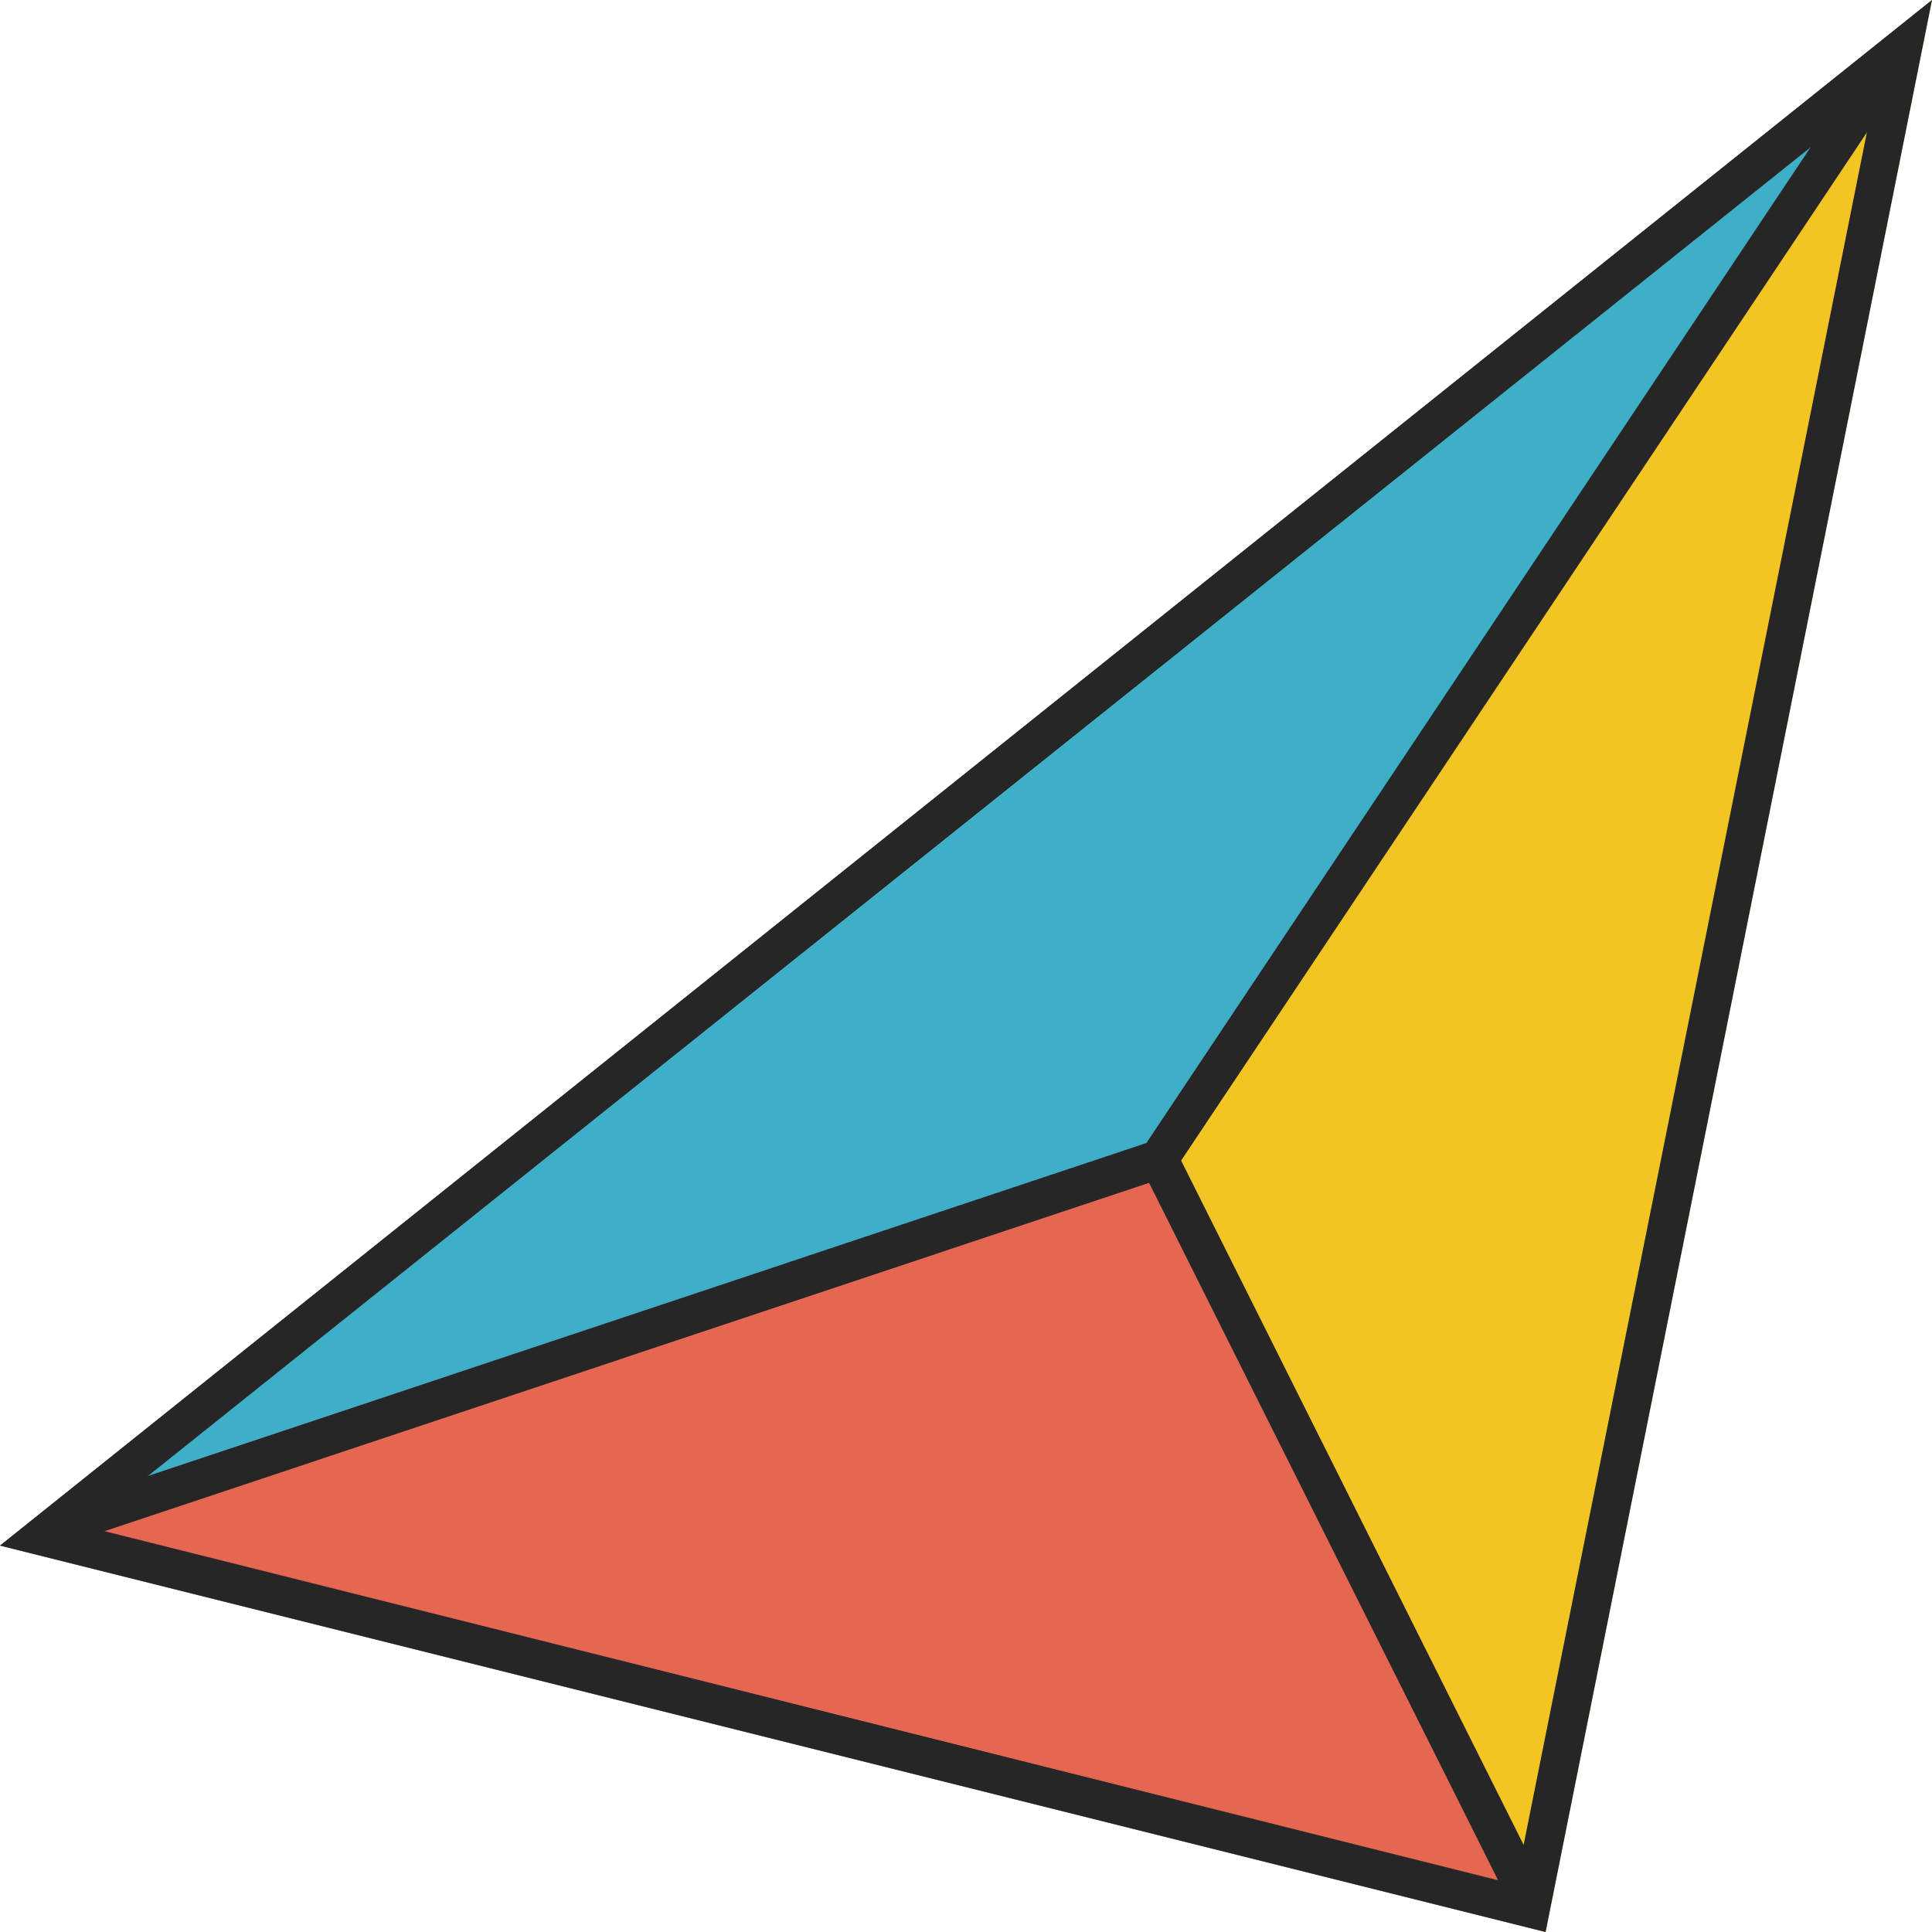 <svg width="69" height="69" viewBox="0 0 69 69" fill="none" xmlns="http://www.w3.org/2000/svg">
<path d="M0 55.2L69 0L55.2 69L0 55.2Z" fill="#F3C523"/>
<path d="M0 55.2L41.386 41.4L55.2 69L0 55.2Z" fill="#E56752"/>
<path d="M69 0L41.386 41.4L0 55.2L69 0Z" fill="#3FAFC7"/>
<path d="M66.93 3.45L54.13 67.309L3.036 54.51L66.93 3.45ZM69 0L0 55.2L55.2 69L69 0Z" fill="#262626"/>
<path fill-rule="evenodd" clip-rule="evenodd" d="M53.824 67.791L40.77 41.709L42.004 41.091L55.058 67.173L53.824 67.791Z" fill="#262626"/>
<path fill-rule="evenodd" clip-rule="evenodd" d="M40.812 41.017L66.701 2.205L67.849 2.97L41.961 41.783L40.812 41.017Z" fill="#262626"/>
<path fill-rule="evenodd" clip-rule="evenodd" d="M41.606 42.055L3.042 54.916L2.605 53.607L41.17 40.746L41.606 42.055Z" fill="#262626"/>
</svg>
